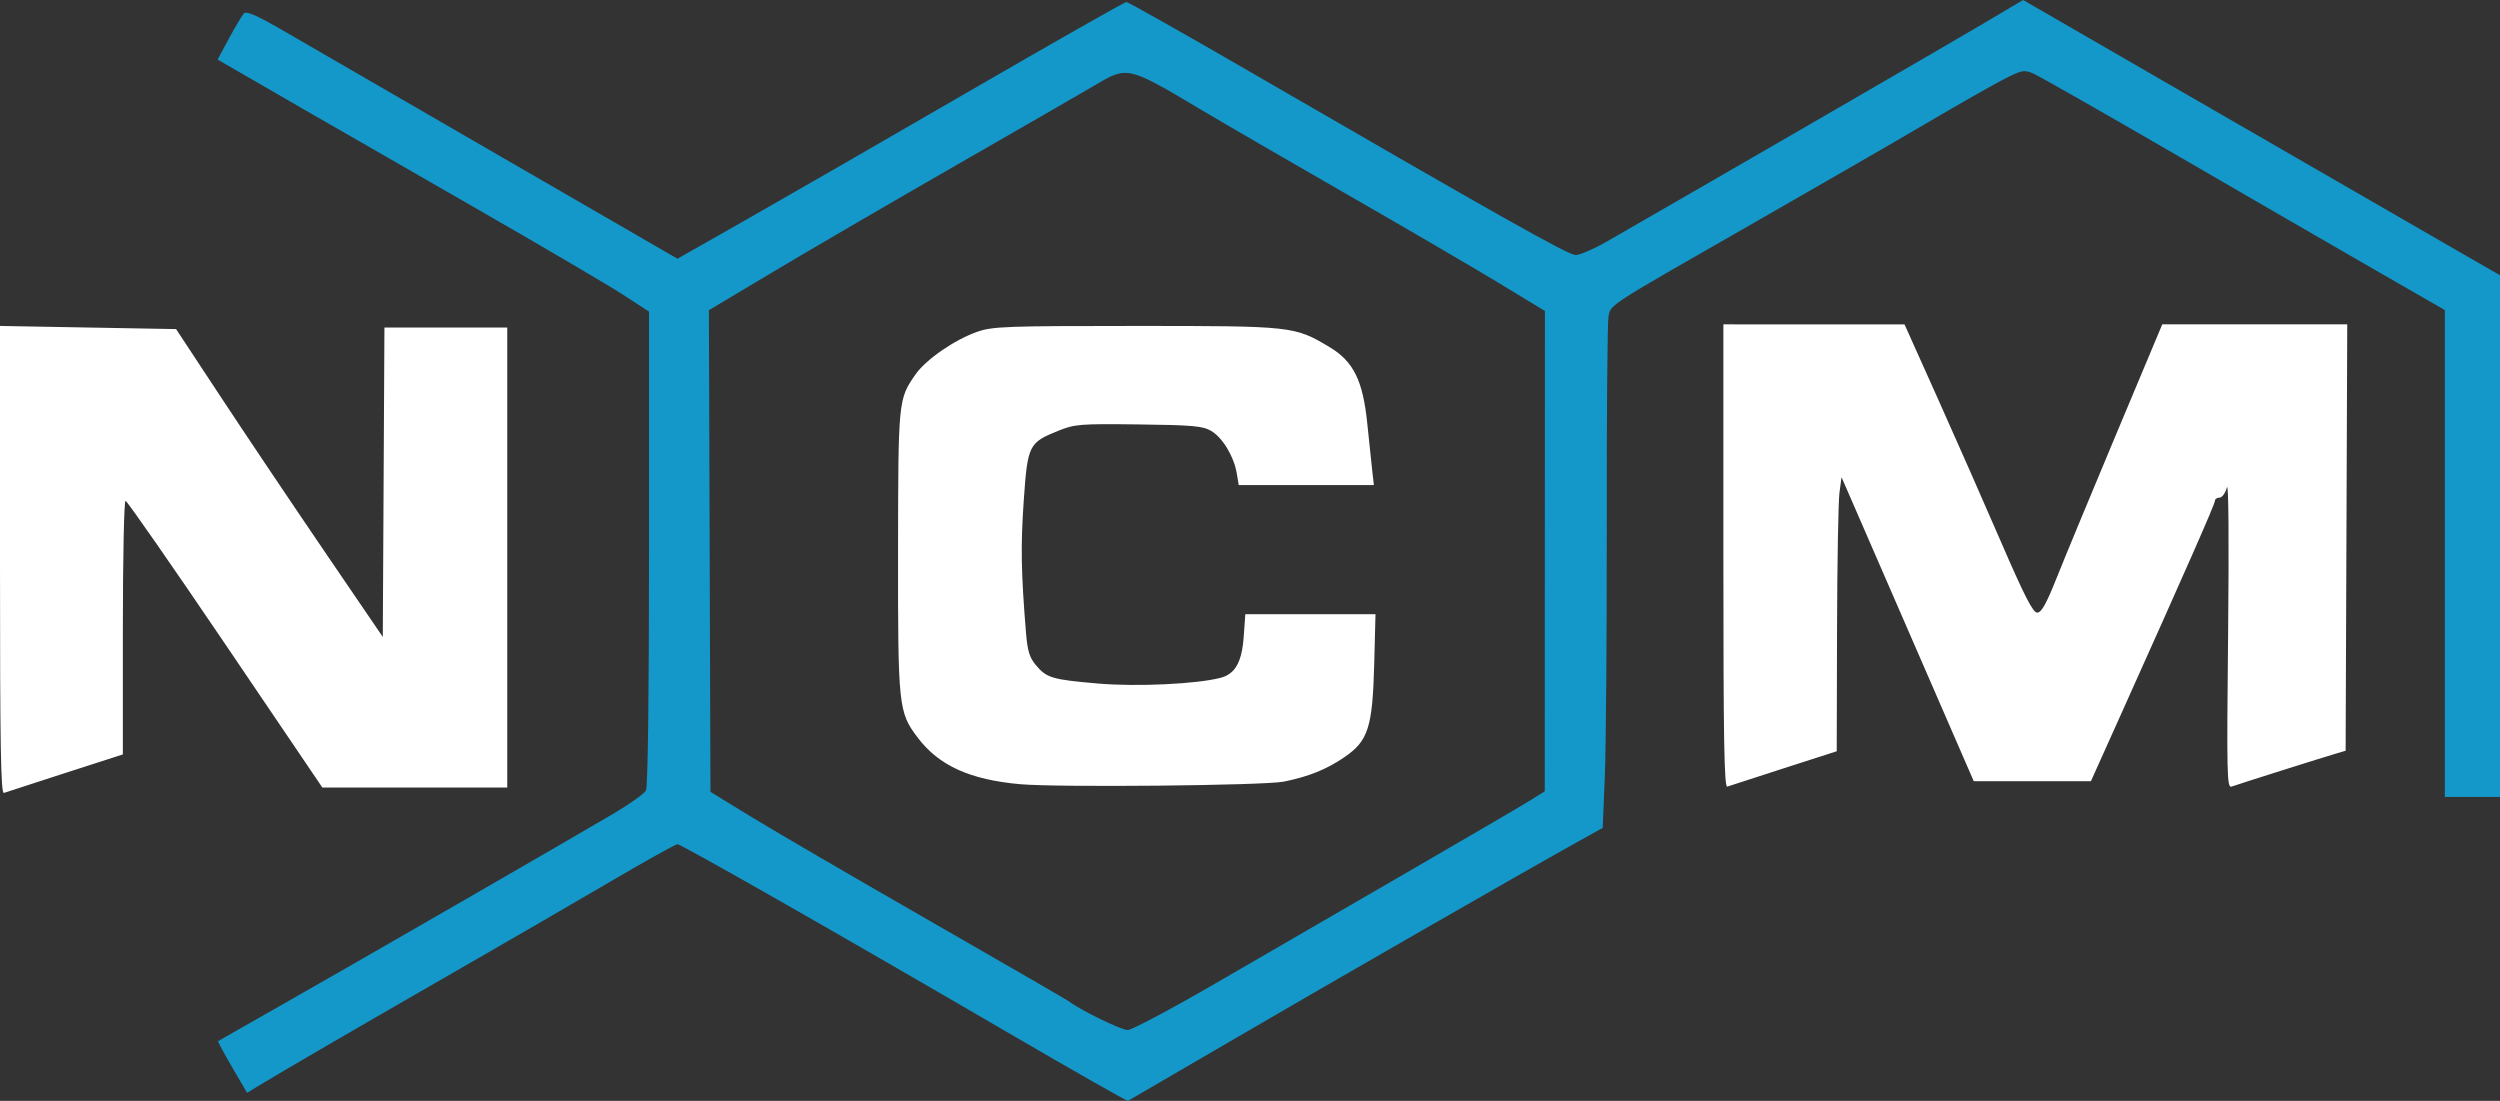 <?xml version="1.0" encoding="UTF-8" standalone="no"?>
<svg
   xmlns:dc="http://purl.org/dc/elements/1.1/"
   xmlns:cc="http://creativecommons.org/ns#"
   xmlns:rdf="http://www.w3.org/1999/02/22-rdf-syntax-ns#"
   xmlns:svg="http://www.w3.org/2000/svg"
   xmlns="http://www.w3.org/2000/svg"
   xmlns:sodipodi="http://sodipodi.sourceforge.net/DTD/sodipodi-0.dtd"
   xmlns:inkscape="http://www.inkscape.org/namespaces/inkscape"
   version="1.1"
   id="svg7282"
   width="645.014"
   height="284.034"
   viewBox="0 0 645.014 284.034"
   sodipodi:docname="NCM-weiss.svg"
   inkscape:version="1.0.2-2 (e86c870879, 2021-01-15)">
  <rect x="0" y="0" width="645.014" height="284.034" fill="#333333" stroke="none"/>
  <defs
     id="defs7286" />
  <sodipodi:namedview
     pagecolor="#ffffff"
     bordercolor="#666666"
     borderopacity="1"
     objecttolerance="10"
     gridtolerance="10"
     guidetolerance="10"
     inkscape:pageopacity="0"
     inkscape:pageshadow="2"
     inkscape:window-width="1522"
     inkscape:window-height="877"
     id="namedview7284"
     showgrid="false"
     inkscape:zoom="0.5790128"
     inkscape:cx="108.16738"
     inkscape:cy="-90.397364"
     inkscape:window-x="70"
     inkscape:window-y="-8"
     inkscape:window-maximized="1"
     inkscape:current-layer="g7290" />
  <g
     inkscape:groupmode="layer"
     inkscape:label="Image"
     id="g7290"
     transform="translate(-409.774,-307.023)">
    <g
       id="g7424">
      <path
         style="fill:#ffffff;stroke-width:0.813"
         d="m 409.775,451.541 -6.9e-4,-60.423 22.716,0.406 22.716,0.406 11.515,17.477 c 6.333,9.612 18.333,27.484 26.666,39.716 l 15.152,22.239 0.211,-39.919 0.211,-39.919 h 15.843 15.843 V 450.864 510.204 H 516.793 492.938 L 467.891,473.218 c -13.776,-20.342 -25.355,-36.986 -25.731,-36.986 -0.376,0 -0.685,14.723 -0.687,32.718 l -0.003,32.718 -14.832,4.779 c -8.157,2.628 -15.289,4.945 -15.848,5.148 -0.807,0.294 -1.016,-12.06 -1.017,-60.054 z m 263.213,57.81 c -12.961,-1.159 -20.953,-4.786 -26.416,-11.987 -4.986,-6.573 -5.132,-7.949 -5.093,-48.071 0.038,-39.078 0.056,-39.257 4.473,-45.631 2.678,-3.864 10.115,-9 16.006,-11.054 3.904,-1.361 7.474,-1.491 40.857,-1.491 40.553,0 40.928,0.041 49.992,5.457 6.175,3.69 8.614,8.636 9.736,19.742 0.452,4.471 1.019,9.866 1.261,11.99 l 0.439,3.861 H 746.809 729.376 l -0.518,-3.064 c -0.735,-4.349 -3.672,-9.196 -6.612,-10.914 -2.161,-1.262 -4.791,-1.496 -18.696,-1.663 -15.142,-0.182 -16.472,-0.077 -20.721,1.635 -7.645,3.08 -7.926,3.651 -8.928,18.122 -0.803,11.61 -0.686,18.419 0.584,33.942 0.388,4.747 0.904,6.447 2.549,8.402 2.792,3.318 4.184,3.73 16.051,4.752 10.029,0.864 25.591,0.128 31.665,-1.496 3.731,-0.998 5.446,-4.079 5.914,-10.625 l 0.412,-5.764 h 16.794 16.794 L 764.33,478.298 c -0.431,16.416 -1.533,19.865 -7.691,24.081 -4.58,3.136 -9.216,5.007 -15.619,6.306 -5.001,1.014 -58.306,1.536 -68.032,0.666 z M 854.415,450.525 v -59.814 l 23.37,0.007 23.37,0.007 8.48,18.892 c 4.664,10.391 12.041,27.122 16.394,37.181 6.062,14.01 8.252,18.29 9.358,18.29 1.08,0 2.342,-2.254 5.006,-8.942 1.959,-4.918 8.893,-21.653 15.409,-37.189 l 11.847,-28.247 h 23.863 23.863 l -0.209,55.004 -0.209,55.004 -2.032,0.597 c -3.987,1.171 -26.065,8.145 -27.369,8.645 -1.222,0.469 -1.295,-2.718 -0.918,-39.658 0.243,-23.829 0.119,-39.094 -0.306,-37.526 -0.396,1.459 -1.252,2.642 -1.913,2.642 -0.658,0 -1.196,0.386 -1.196,0.858 0,0.813 -7.325,17.455 -24.399,55.433 l -7.583,16.867 h -15.115 -15.115 l -17.057,-39.221 -17.057,-39.221 -0.538,4.064 c -0.296,2.235 -0.575,18.147 -0.62,35.36 l -0.081,31.296 -13.606,4.375 c -7.483,2.406 -14.063,4.54 -14.622,4.742 -0.807,0.291 -1.016,-11.943 -1.016,-59.447 z"
         id="path7300" />
      <path
         style="fill:#1498ca;stroke-width:0.813"
         d="m 669.894,573.479 c -43.796,-25.537 -84.331,-48.644 -85.333,-48.644 -0.475,0 -8.263,4.341 -17.308,9.646 -9.045,5.306 -27.784,16.16 -41.644,24.122 -23.199,13.326 -43.54,25.159 -49.619,28.865 l -2.472,1.507 -3.843,-6.585 c -2.113,-3.622 -3.744,-6.662 -3.624,-6.756 0.12,-0.094 7.168,-4.109 15.663,-8.922 17.278,-9.789 74.757,-42.921 86.388,-49.796 4.147,-2.451 7.896,-5.123 8.332,-5.937 0.495,-0.925 0.793,-24.417 0.793,-62.518 v -61.037 l -6.706,-4.363 c -3.688,-2.4 -21.338,-12.76 -39.221,-23.022 -17.883,-10.263 -37.453,-21.513 -43.489,-25.002 -6.036,-3.488 -13.431,-7.761 -16.434,-9.494 l -5.46,-3.152 2.943,-5.467 c 1.619,-3.007 3.344,-5.898 3.835,-6.426 0.674,-0.725 3.374,0.484 11.053,4.948 5.588,3.249 30.558,17.702 55.488,32.117 l 45.327,26.21 16.857,-9.565 c 9.272,-5.261 35.147,-20.159 57.501,-33.107 22.354,-12.948 41.009,-23.548 41.456,-23.555 0.447,-0.007 14.713,8.039 31.702,17.879 65.458,37.914 82.317,47.402 84.227,47.402 1.087,0 4.712,-1.572 8.054,-3.494 30.198,-17.362 88.625,-51.185 96.966,-56.133 l 10.415,-6.178 51.77,29.903 c 28.473,16.447 56.159,32.425 61.524,35.508 l 9.754,5.605 v 67.301 67.301 l -7.113,3.1e-4 -7.113,3.2e-4 v -62.808 -62.808 l -16.867,-9.695 c -9.277,-5.332 -32.596,-18.822 -51.82,-29.977 -19.224,-11.155 -36.113,-20.77 -37.53,-21.367 -2.39,-1.007 -2.949,-0.894 -7.722,1.561 -2.83,1.455 -11.73,6.518 -19.777,11.252 -8.047,4.733 -28.532,16.555 -45.521,26.271 -37.008,21.165 -35.903,20.452 -36.549,23.578 -0.281,1.358 -0.483,25.496 -0.45,53.641 0.034,28.145 -0.187,57.282 -0.49,64.749 l -0.551,13.577 -6.992,3.895 c -14.37,8.006 -62.364,35.564 -88.279,50.69 -14.754,8.612 -27.008,15.746 -27.231,15.855 -0.224,0.109 -14.124,-7.801 -30.889,-17.577 z m 53.551,-12.778 c 11.454,-6.651 33.446,-19.396 48.87,-28.32 15.424,-8.925 29.838,-17.344 32.03,-18.71 l 3.986,-2.483 0.02,-61.968 0.02,-61.968 -11.746,-7.125 c -6.461,-3.919 -23.992,-14.156 -38.959,-22.75 -14.967,-8.594 -31.969,-18.455 -37.783,-21.915 -19.26,-11.462 -19.16,-11.438 -27.648,-6.429 -3.122,1.843 -19.029,11.013 -35.347,20.377 -16.318,9.365 -37.443,21.666 -46.944,27.335 l -17.274,10.309 0.204,62.137 0.204,62.137 10.523,6.446 c 5.788,3.545 26.455,15.588 45.927,26.761 19.472,11.173 35.77,20.605 36.217,20.959 2.587,2.05 13.306,7.28 14.94,7.289 1.064,0.006 11.306,-5.431 22.76,-12.082 z"
         id="path7304" />
    </g>
  </g>
</svg>
